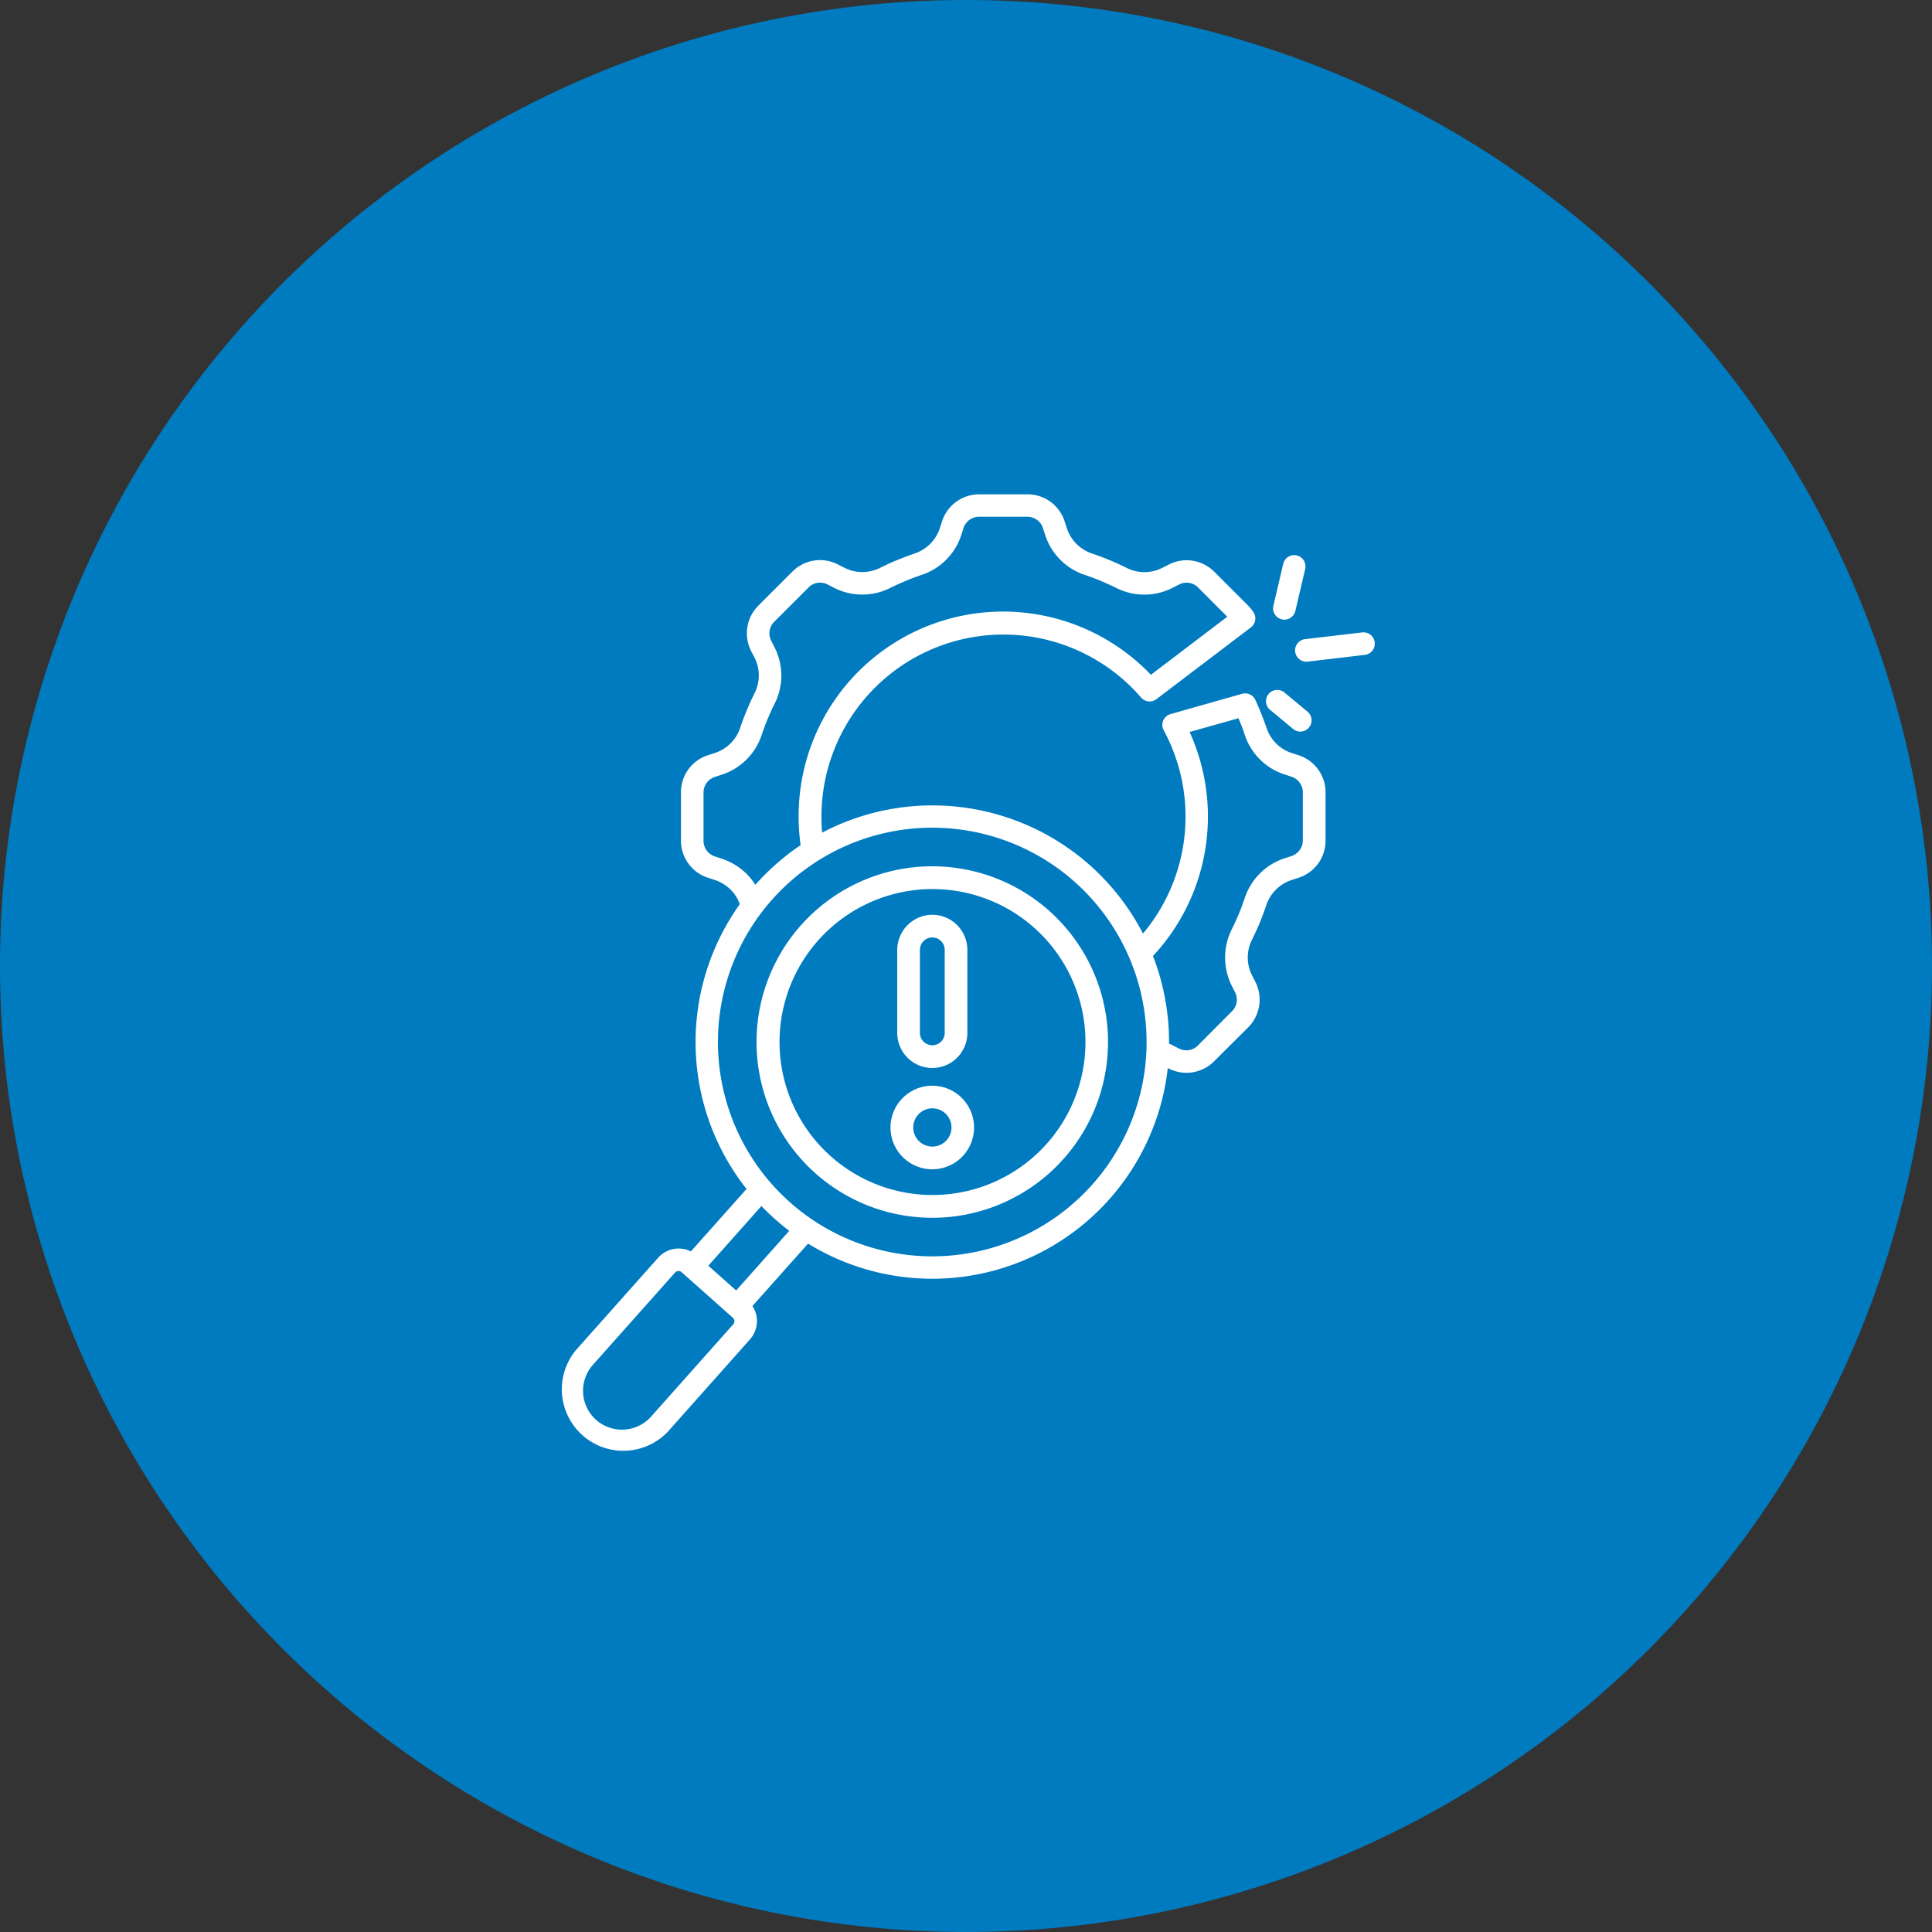 <svg xmlns="http://www.w3.org/2000/svg" width="86" height="86" viewBox="0 0 86 86">
  <rect x="0" y="0" width="86" height="86" fill="#333333" stroke="none"/>
  <g id="img_CS_digital_factory_of_future_impact_2" data-name="img_CS_digital factory of future_impact_2" transform="translate(-193 -197)">
    <path id="Path_73246" data-name="Path 73246" d="M43,0A43,43,0,1,1,0,43,43,43,0,0,1,43,0Z" transform="translate(193 197)" fill="#007bc0"/>
    <g id="noun-breakdown-7171219" transform="translate(208.379 216.629)">
      <path id="Path_73659" data-name="Path 73659" d="M17.551,20.613a1.747,1.747,0,0,0-.414-.647,1.822,1.822,0,0,0-.726-.434l-.266-.086a1.733,1.733,0,0,1-1.212-1.665v-2.13a1.728,1.728,0,0,1,1.212-1.666l.264-.086a1.757,1.757,0,0,0,1.168-1.154c.087-.257.184-.511.287-.759s.213-.493.336-.738h0a1.755,1.755,0,0,0-.012-1.642L18.06,9.36v0a1.743,1.743,0,0,1,.322-2.034l1.507-1.507A1.734,1.734,0,0,1,21.925,5.5l.25.126h0a1.76,1.76,0,0,0,1.642.012c.245-.122.49-.236.738-.336s.5-.2.759-.285a1.861,1.861,0,0,0,.719-.441,1.8,1.8,0,0,0,.434-.729l.086-.264a1.735,1.735,0,0,1,1.665-1.208h2.13a1.734,1.734,0,0,1,1.666,1.212l.086.264a1.808,1.808,0,0,0,.434.727,1.832,1.832,0,0,0,.719.441c.259.086.511.18.759.285s.495.213.738.336a1.76,1.76,0,0,0,1.642-.01l.25-.126,0,0a1.737,1.737,0,0,1,2.035.322l1.507,1.507c.044.045.086.093.124.142a1.129,1.129,0,0,1,.108.15.5.5,0,0,1-.136.691l-4.183,3.177,0,0a.5.5,0,0,1-.68-.07h0a8.1,8.1,0,0,0-14.23,5.3c0,.24.009.476.028.712a10.553,10.553,0,0,1,14.285,4.492,8.1,8.1,0,0,0,.923-9.049.5.5,0,0,1,.2-.68.614.614,0,0,1,.107-.042l3.176-.9a.5.5,0,0,1,.6.28c.087.192.173.39.257.6s.159.413.229.616h0A1.758,1.758,0,0,0,42.15,13.9l.264.086a1.731,1.731,0,0,1,1.212,1.666v2.13a1.733,1.733,0,0,1-1.212,1.665l-.264.086a1.766,1.766,0,0,0-1.168,1.152c-.087.257-.184.509-.285.759s-.215.493-.336.738a1.76,1.76,0,0,0,.012,1.642l.126.25a1.745,1.745,0,0,1-.322,2.034l-1.507,1.5a1.738,1.738,0,0,1-2.034.323l-.033-.019v0a10.549,10.549,0,0,1-16.012,7.816l-2.478,2.78v0a1.19,1.19,0,0,1,.2.6,1.23,1.23,0,0,1-.3.874L14.35,44.1l0,0a2.737,2.737,0,0,1-4.087-3.637l3.66-4.111a1.221,1.221,0,0,1,1.451-.276l2.478-2.78a10.554,10.554,0,0,1-.3-12.676Zm8.572,9.094a.851.851,0,1,0,.852.852.852.852,0,0,0-.852-.852Zm-1.317-.463a1.86,1.86,0,1,1-.546,1.315,1.859,1.859,0,0,1,.546-1.315ZM26.123,22.1a.554.554,0,0,0-.554.551v3.7a.548.548,0,0,0,.163.388.553.553,0,0,0,.942-.388v-3.7a.555.555,0,0,0-.551-.551Zm0-1.009a1.562,1.562,0,0,1,1.558,1.56v3.7a1.56,1.56,0,0,1-3.12,0v-3.7a1.567,1.567,0,0,1,1.562-1.56Zm4.529.574a6.809,6.809,0,1,0,2.275,4.691,6.811,6.811,0,0,0-2.275-4.691Zm.668-.754h0a7.823,7.823,0,1,1-5.655-1.965,7.825,7.825,0,0,1,5.655,1.965ZM20.26,17.99c-.024-.156-.04-.311-.054-.47-.024-.268-.037-.535-.035-.806h0a9.1,9.1,0,0,1,15.68-6.306l3.4-2.584-1.29-1.292a.72.72,0,0,0-.866-.136l-.25.126a2.766,2.766,0,0,1-2.543.016c-.222-.107-.448-.21-.68-.308s-.46-.184-.694-.262a2.772,2.772,0,0,1-1.791-1.808L31.05,3.89v0a.727.727,0,0,0-.708-.516H28.214a.727.727,0,0,0-.708.516l-.086.268v0a2.767,2.767,0,0,1-1.787,1.808c-.236.079-.467.166-.694.262s-.46.2-.678.308a2.769,2.769,0,0,1-2.544-.016l-.25-.126a.717.717,0,0,0-.864.136L19.095,8.038a.72.72,0,0,0-.138.867l.126.25A2.776,2.776,0,0,1,19.1,11.7c-.11.219-.212.444-.31.678s-.18.462-.262.7l0,0a2.764,2.764,0,0,1-1.808,1.785l-.264.087a.732.732,0,0,0-.519.71v2.13a.74.74,0,0,0,.142.441.75.75,0,0,0,.378.268l.264.086a2.853,2.853,0,0,1,1.121.673,2.647,2.647,0,0,1,.4.5l.005-.005a10.631,10.631,0,0,1,2.014-1.763Zm15.683,4.933a10.626,10.626,0,0,1,.7,3.223c.012.226.019.455.016.68q.094.039.178.084l.25.128h0a.723.723,0,0,0,.866-.138l1.5-1.507a.755.755,0,0,0,.217-.409.746.746,0,0,0-.079-.455l-.126-.25A2.8,2.8,0,0,1,39.155,23a2.842,2.842,0,0,1,.3-1.271c.11-.219.212-.444.31-.678s.18-.462.262-.7a2.777,2.777,0,0,1,1.808-1.784l.266-.086h0a.758.758,0,0,0,.372-.269.725.725,0,0,0,.142-.441V15.652a.736.736,0,0,0-.514-.71l-.266-.087h0a2.758,2.758,0,0,1-1.808-1.784c-.066-.2-.136-.385-.21-.565-.021-.054-.047-.11-.066-.164l-2.177.612v0a9.094,9.094,0,0,1-1.63,9.971ZM19.753,35.16c-.219-.166-.43-.343-.64-.528s-.407-.378-.6-.575l-2.362,2.656.469.416.771.685Zm15.89-8.96a9.54,9.54,0,1,0-2.4,6.9,9.538,9.538,0,0,0,2.4-6.9ZM11.156,43.574a1.736,1.736,0,0,0,2.445-.142l3.66-4.113a.207.207,0,0,0-.016-.289L14.96,37a.2.2,0,0,0-.147-.052.21.21,0,0,0-.142.068l-3.66,4.111v0a1.736,1.736,0,0,0,.142,2.445Zm30-31.606a.5.5,0,1,1,.64-.771l1.028.852v0a.505.505,0,0,1,.065.706.5.5,0,0,1-.708.063Zm1.675-2.146a.5.5,0,0,1-.115-1l2.541-.3,0,0a.5.5,0,0,1,.114,1Zm-.549-2.256h0a.5.5,0,0,1-.978-.229l.437-1.866,0,0a.5.5,0,0,1,.979.227Z" transform="translate(0 0)" fill="#fff"/>
    </g>
  </g>
</svg>
